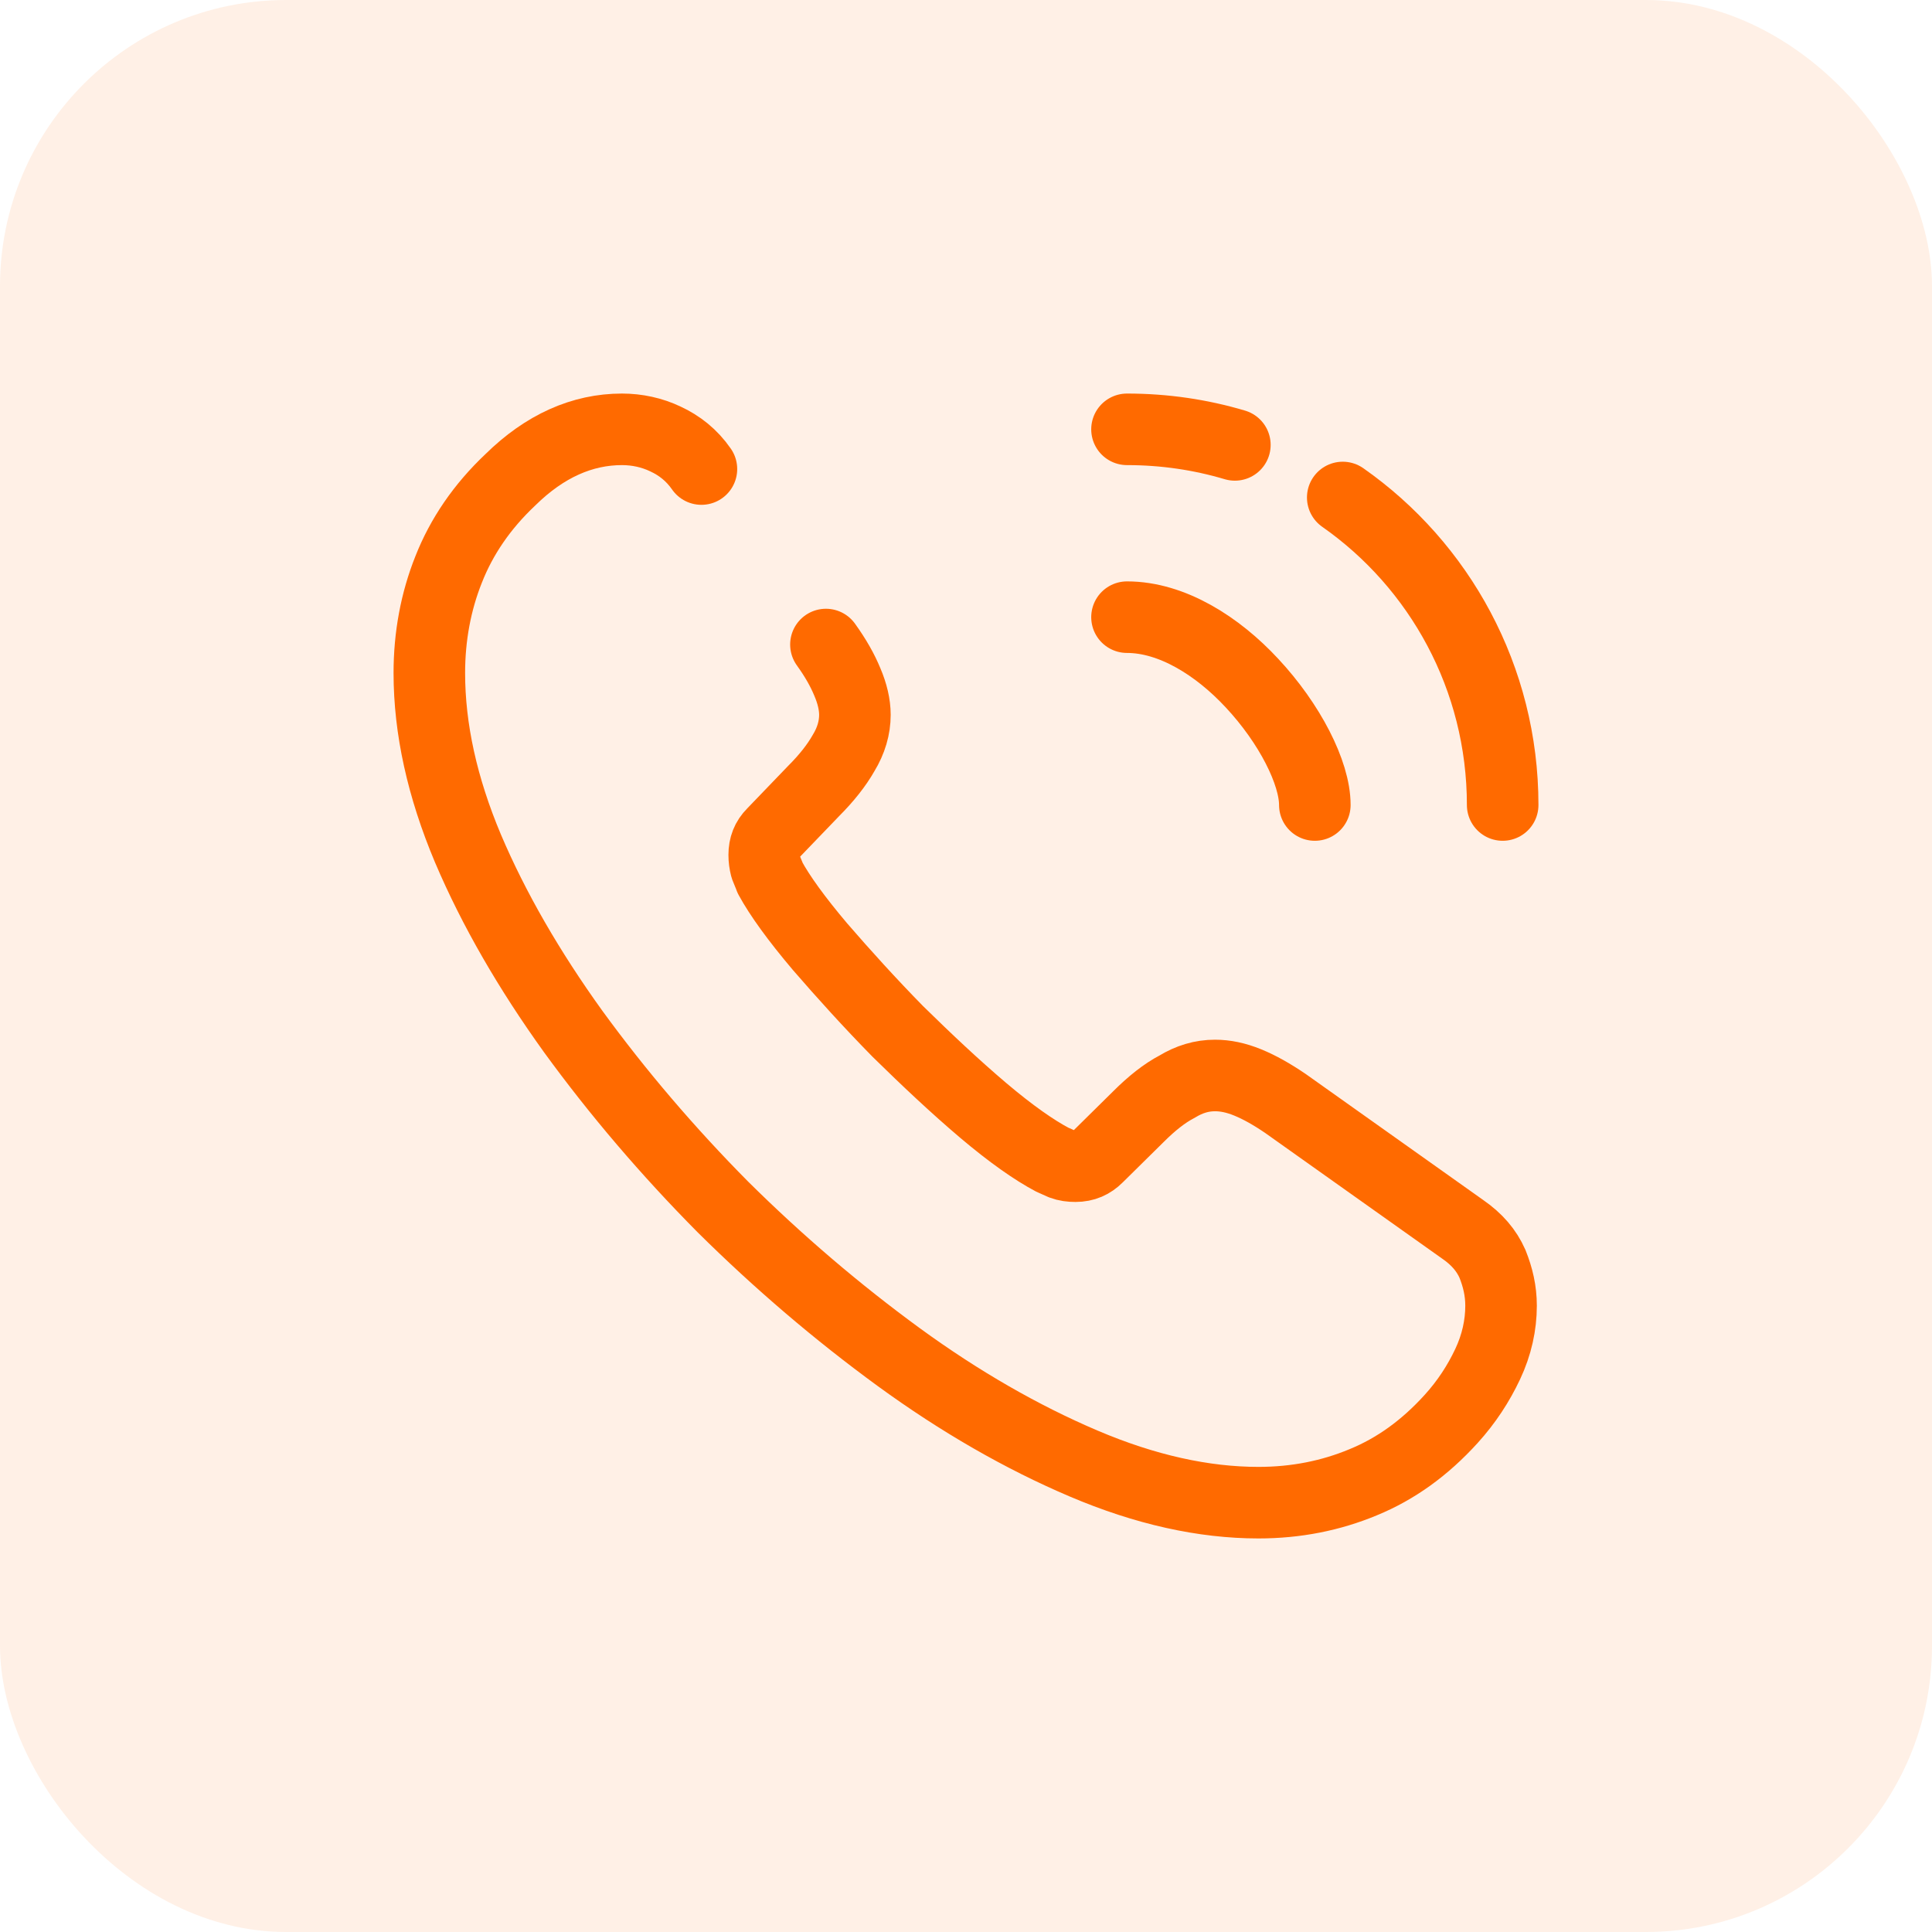 <?xml version="1.0" encoding="UTF-8"?> <svg xmlns="http://www.w3.org/2000/svg" width="54" height="54" viewBox="0 0 54 54" fill="none"><rect width="54" height="54" rx="8" fill="#FF6A00" fill-opacity="0.1"></rect><path d="M23.085 18.015C23.355 18.39 23.55 18.735 23.685 19.065C23.82 19.38 23.895 19.695 23.895 19.98C23.895 20.34 23.79 20.7 23.58 21.045C23.385 21.39 23.1 21.75 22.74 22.11L21.6 23.295C21.435 23.46 21.36 23.655 21.36 23.895C21.36 24.015 21.375 24.12 21.405 24.24C21.45 24.36 21.495 24.45 21.525 24.54C21.795 25.035 22.26 25.68 22.92 26.46C23.595 27.24 24.315 28.035 25.095 28.83C25.905 29.625 26.685 30.36 27.48 31.035C28.26 31.695 28.905 32.145 29.415 32.415C29.49 32.445 29.58 32.49 29.685 32.535C29.805 32.58 29.925 32.595 30.06 32.595C30.315 32.595 30.51 32.505 30.675 32.34L31.815 31.215C32.19 30.84 32.55 30.555 32.895 30.375C33.24 30.165 33.585 30.06 33.96 30.06C34.245 30.06 34.545 30.12 34.875 30.255C35.205 30.39 35.55 30.585 35.925 30.84L40.89 34.365C41.28 34.635 41.55 34.95 41.715 35.325C41.865 35.7 41.955 36.075 41.955 36.495C41.955 37.035 41.835 37.59 41.58 38.13C41.325 38.67 40.995 39.18 40.56 39.66C39.825 40.47 39.015 41.055 38.1 41.43C37.2 41.805 36.225 42 35.175 42C33.645 42 32.01 41.64 30.285 40.905C28.56 40.17 26.835 39.18 25.125 37.935C23.4 36.675 21.765 35.28 20.205 33.735C18.66 32.175 17.265 30.54 16.02 28.83C14.79 27.12 13.8 25.41 13.08 23.715C12.36 22.005 12 20.37 12 18.81C12 17.79 12.18 16.815 12.54 15.915C12.9 15 13.47 14.16 14.265 13.41C15.225 12.465 16.275 12 17.385 12C17.805 12 18.225 12.09 18.6 12.27C18.99 12.45 19.335 12.72 19.605 13.11" stroke="#FF6A00" stroke-width="2" stroke-miterlimit="10" stroke-linecap="round" stroke-linejoin="round"></path><path d="M36.75 22.5C36.75 21.6 36.045 20.22 34.995 19.095C34.035 18.06 32.76 17.25 31.5 17.25" stroke="#FF6A00" stroke-width="2" stroke-linecap="round" stroke-linejoin="round"></path><path d="M34.515 12.435C33.555 12.15 32.55 12 31.5 12" stroke="#FF6A00" stroke-width="2" stroke-linecap="round" stroke-linejoin="round"></path><path d="M42 22.5C42 18.945 40.23 15.795 37.53 13.905" stroke="#FF6A00" stroke-width="2" stroke-linecap="round" stroke-linejoin="round"></path></svg> 